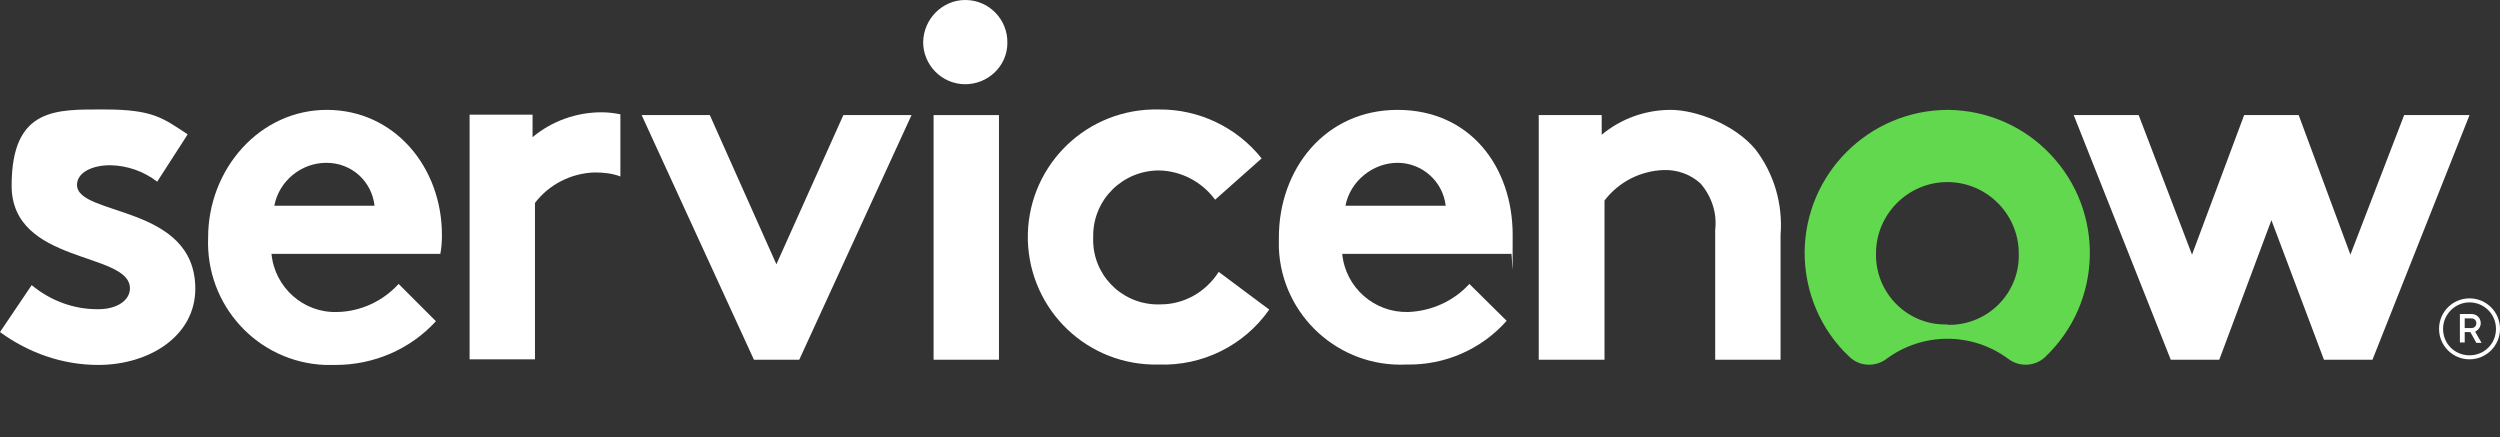 <?xml version="1.0" encoding="UTF-8"?>
<svg id="Layer_1" xmlns="http://www.w3.org/2000/svg" xmlns:x="ns_extend;" version="1.1" viewBox="0 0 623.4 109">
  <rect x="0" y="0" width="623.4" height="109" fill="#333333" stroke="none"/>
  <!-- Generator: Adobe Illustrator 29.5.1, SVG Export Plug-In . SVG Version: 2.1.0 Build 141)  -->
  <defs>
    <style>
      .st0, .st1 {
        fill-rule: evenodd;
      }

      .st0, .st2 {
        fill: #fff;
      }

      .st1 {
        fill: #62d84e;
      }
    </style>
  </defs>
  <path class="st0" d="M150,28c-6.3,0-12.4,2.2-17.2,6.2v-5.6h-15.7v61h16.3v-39c3.5-4.6,9-7.4,14.8-7.6,2.2,0,4.4.2,6.5,1v-15.5c-1.5-.3-3.1-.5-4.7-.5"/>
  <path class="st0" d="M7.9,71.1c4.7,3.9,10.6,6.1,16.7,6,4.4,0,7.8-2.1,7.8-5.2,0-9.2-29.5-5.9-29.5-25.6s11.3-19,23.3-19,14.5,2.2,20.6,6.2l-7.6,11.8c-3.4-2.6-7.4-4-11.7-4.1-4.5,0-8.3,1.8-8.3,4.9,0,7.9,29.5,4.8,29.5,25.9,0,11.8-11.5,19-24.2,19-8.9,0-17.4-3-24.5-8.2l7.9-11.7Z"/>
  <path class="st0" d="M110.2,58.6c0-17-11.9-31.2-28.7-31.2s-29.6,14.8-29.6,31.8c-.7,16.9,12.3,31.1,29.1,31.8h2.7c9.5,0,18.6-3.9,25-10.9l-9.3-9.3c-3.9,4.3-9.5,6.9-15.3,7-8.4.3-15.6-6.1-16.4-14.5h42.1c.3-1.5.4-3.1.4-4.7ZM68.4,51.3c1.2-6.2,6.7-10.7,13-10.7s11.3,4.6,12,10.7h-25Z"/>
  <polygon class="st0" points="193.6 65.9 210.3 28.7 227.3 28.7 199.3 89.7 188 89.7 160 28.7 177 28.7 193.6 65.9"/>
  <path class="st0" d="M240.9,0c5.8.1,10.4,4.9,10.3,10.7,0,5.8-4.9,10.4-10.7,10.3-5.7-.1-10.3-4.8-10.3-10.5.1-5.8,4.8-10.5,10.5-10.5h.2"/>
  <rect class="st2" x="232.8" y="28.7" width="16.3" height="61"/>
  <path class="st0" d="M316.5,77.2c-6.3,9-16.7,14.1-27.6,13.7-17.6.4-32.1-13.4-32.6-31-.4-17.6,13.4-32.1,31-32.6h1.7c9.9-.1,19.4,4.4,25.6,12.2l-11.6,10.3c-3.3-4.5-8.5-7.2-14-7.3-9,0-16.4,7.2-16.4,16.3v.5c-.3,8.9,6.7,16.3,15.6,16.6h1.2c5.9,0,11.3-3.1,14.5-8.1l12.6,9.4Z"/>
  <path class="st0" d="M375.7,80c-6.3,7.1-15.4,11.1-25,10.9-16.8.8-31.1-12.2-31.8-29v-2.7c0-17,11.5-31.8,29.6-31.8s28.7,14.2,28.7,31.2-.1,3.1-.4,4.7h-42.1c.8,8.4,8,14.7,16.4,14.5,5.8-.2,11.4-2.7,15.3-7l9.3,9.2ZM360.5,51.3c-.7-6.1-5.9-10.7-12-10.7s-11.8,4.5-13,10.7h25Z"/>
  <path class="st0" d="M383.7,89.7V28.7h15.7v4.9c4.8-4,10.9-6.2,17.2-6.2s15.9,3.6,21.1,9.8c4.7,6.1,6.9,13.7,6.3,21.4v31.1h-16.3v-32.4c.5-4.2-.9-8.3-3.6-11.5-2.5-2.3-5.8-3.5-9.2-3.4-5.8.2-11.2,2.9-14.8,7.6v39.7h-16.4Z"/>
  <path class="st1" d="M485.8,27.4c-19.7,0-35.7,15.9-35.8,35.6,0,9.8,4,19.3,11.2,26,2.5,2.4,6.4,2.6,9.2.5,9-6.7,21.4-6.7,30.4,0,2.8,2.1,6.7,1.9,9.2-.5,14.3-13.6,14.9-36.2,1.3-50.5-6.6-7-15.8-11-25.5-11.1M485.6,80.9c-9.6.3-17.5-7.3-17.8-16.8v-.9c0-9.8,8-17.8,17.8-17.8s17.8,8,17.8,17.8c.3,9.6-7.3,17.5-16.8,17.8-.4,0-.7,0-1,0"/>
  <polygon class="st0" points="553.4 89.7 541.3 89.7 517.1 28.7 533.3 28.7 546.6 63.5 559.6 28.7 573.2 28.7 586.1 63.5 599.5 28.7 615.8 28.7 591.6 89.7 579.5 89.7 566.4 54.9 553.4 89.7"/>
  <path class="st2" d="M616,82.8h-1.4v2.6h-1.2v-7.1h2.9c1.3,0,2.3,1,2.3,2.3h0c0,.9-.6,1.7-1.4,2.1l1.6,2.8h-1.3l-1.5-2.7ZM614.6,81.8h1.7c.7,0,1.2-.5,1.2-1.2s-.5-1.2-1.2-1.2h-1.7v2.4Z"/>
  <path class="st2" d="M615.8,75.4c3.6,0,6.6,2.9,6.6,6.6s-2.9,6.6-6.6,6.6-6.6-2.9-6.6-6.6h0c0-3.6,3-6.6,6.6-6.6M615.8,74.4c-4.2,0-7.6,3.4-7.6,7.6s3.4,7.6,7.6,7.6,7.6-3.4,7.6-7.6c0-4.2-3.4-7.6-7.6-7.6h0Z"/>
</svg>